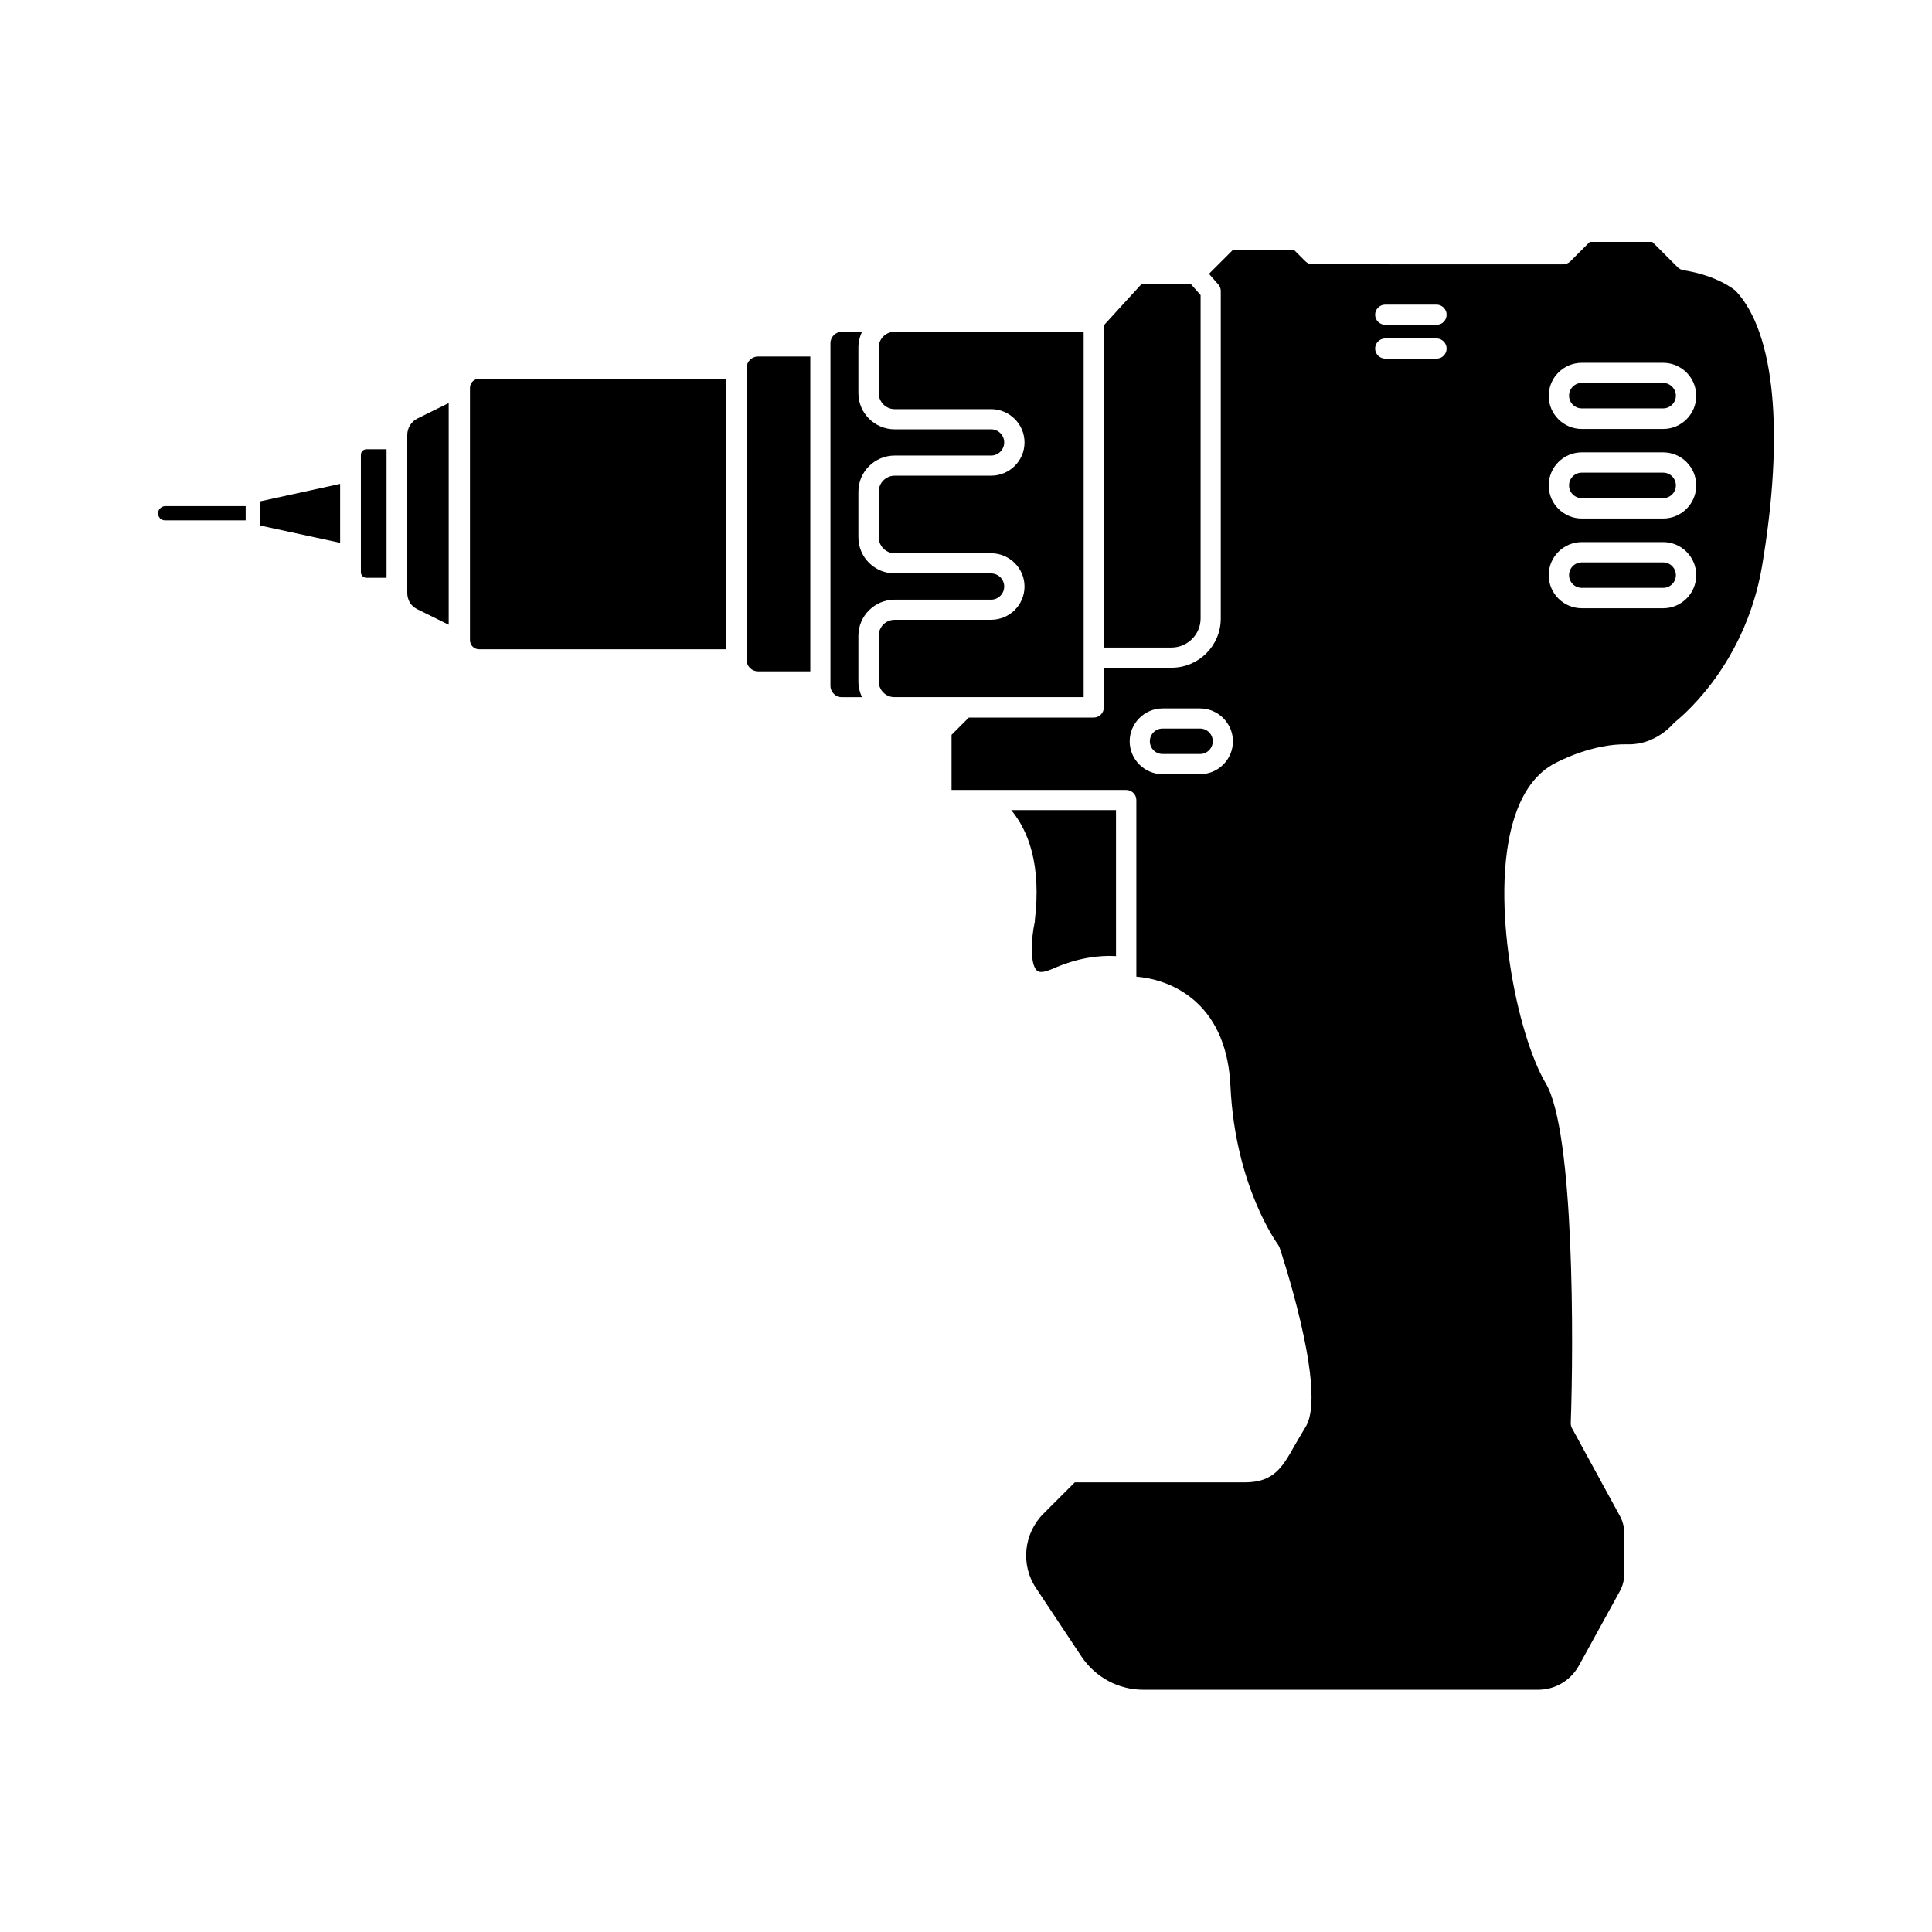 <?xml version="1.0" encoding="UTF-8"?>
<!-- Uploaded to: ICON Repo, www.iconrepo.com, Generator: ICON Repo Mixer Tools -->
<svg fill="#000000" width="800px" height="800px" version="1.1" viewBox="144 144 512 512" xmlns="http://www.w3.org/2000/svg">
 <g>
  <path d="m372.44 231.93h-5.34c-1.664 0-3.023 1.359-3.023 3.023v90.785c0 1.664 1.359 3.023 3.023 3.023h5.34c-0.605-1.258-0.957-2.672-0.957-4.18v-12.09c0-5.289 4.332-9.574 9.621-9.574h25.543c1.914 0 3.477-1.562 3.477-3.477s-1.562-3.477-3.477-3.477h-25.543c-5.289 0-9.621-4.281-9.621-9.574v-12.09c0-5.289 4.332-9.574 9.621-9.574h25.543c1.914 0 3.477-1.562 3.477-3.477 0-1.914-1.562-3.477-3.477-3.477h-25.543c-5.289 0-9.621-4.281-9.621-9.574v-12.09c0-1.508 0.352-2.918 0.957-4.18z"/>
  <path d="m358.74 321.91v-83.43h-13.855c-1.664 0-3.023 1.359-3.023 3.023v77.387c0 1.664 1.359 3.023 3.023 3.023z"/>
  <path d="m268.55 246.79v66.855c0 1.309 1.059 2.418 2.418 2.418h65.496v-71.691h-65.496c-1.309 0-2.418 1.059-2.418 2.418z"/>
  <path d="m462.17 307.9v-85.699l-2.672-3.023h-12.898l-10.027 10.984v85.445h17.938c4.234-0.051 7.66-3.477 7.66-7.707z"/>
  <path d="m234.14 272.23-21.211 4.637v6.398l21.211 4.586z"/>
  <path d="m254.65 305.48 8.262 4.082v-58.746l-8.262 4.082c-1.664 0.805-2.719 2.519-2.719 4.383v41.867c0 0.906 0.25 1.812 0.707 2.57 0.449 0.754 1.207 1.359 2.012 1.762z"/>
  <path d="m246.44 297.12v-34.059h-5.34c-0.805 0-1.461 0.656-1.461 1.461v31.137c0 0.805 0.656 1.461 1.461 1.461z"/>
  <path d="m462.02 337.07h-9.926c-1.863 0-3.375 1.512-3.375 3.375s1.512 3.375 3.375 3.375h9.926c1.863 0 3.375-1.512 3.375-3.375 0.004-1.863-1.508-3.375-3.375-3.375z"/>
  <path d="m584.75 245.48h-21.562c-1.863 0-3.375 1.512-3.375 3.375s1.512 3.375 3.375 3.375h21.562c1.863 0 3.375-1.512 3.375-3.375 0-1.812-1.512-3.375-3.375-3.375z"/>
  <path d="m590.14 215.61c-0.555-0.102-1.109-0.352-1.512-0.754l-6.75-6.75h-16.574l-5.141 5.141c-0.504 0.504-1.211 0.805-1.914 0.805l-66.402-0.004c-0.707 0-1.41-0.301-1.914-0.805l-2.973-2.973h-16.273l-6.297 6.297 2.469 2.82c0.453 0.504 0.656 1.109 0.656 1.762v86.758c0 7.203-5.844 13.047-13.047 13.047h-17.938v10.531c0 1.461-1.211 2.672-2.672 2.672h-20.809-0.25-12.043l-4.586 4.586v14.609h46.301c1.461 0 2.672 1.211 2.672 2.672v46.805c3.68 0.301 10.176 1.613 15.719 6.602 5.644 5.09 8.766 12.645 9.219 22.418 1.258 26.652 12.496 41.816 12.594 41.969 0.152 0.25 0.301 0.504 0.402 0.754 0.152 0.402 3.176 9.473 5.594 19.801 5.09 21.766 2.117 26.5 1.16 28.062-1.059 1.715-1.965 3.324-2.769 4.684-3.176 5.644-5.441 9.723-13.199 9.723h-45.039l-8.312 8.312c-5.238 5.238-6.098 13.551-1.965 19.699l12.043 18.137c3.68 5.492 9.773 8.816 16.426 8.816l104.63-0.004c4.484 0 8.613-2.469 10.781-6.398l10.832-19.699c0.805-1.461 1.211-3.125 1.211-4.785v-10.43c0-1.664-0.402-3.324-1.211-4.785l-12.645-23.176c-0.25-0.402-0.352-0.906-0.352-1.359 0.754-20.656 1.008-77.184-6.602-90.031-3.93-6.648-7.609-18.844-9.523-31.691-1.309-8.613-2.922-24.938 0.906-37.836 2.266-7.656 6.047-12.848 11.285-15.469 0.805-0.402 9.773-5.141 19.043-4.887 7.356 0.203 11.992-5.391 12.043-5.441 0.152-0.152 0.301-0.352 0.453-0.453 0.051-0.051 4.684-3.578 9.875-10.48 4.734-6.297 10.883-16.828 13.25-31.035 5.894-35.164 3.375-61.668-7.004-72.75-0.449-0.398-4.934-4.074-13.852-5.484zm-128.12 133.56h-9.926c-4.785 0-8.715-3.93-8.715-8.715 0-4.785 3.93-8.715 8.715-8.715h9.926c4.785 0 8.715 3.93 8.715 8.715 0.004 4.785-3.875 8.715-8.715 8.715zm62.676-110.13h-13.602c-1.461 0-2.672-1.211-2.672-2.672s1.211-2.672 2.672-2.672h13.602c1.461 0 2.672 1.211 2.672 2.672s-1.16 2.672-2.672 2.672zm0-8.969h-13.602c-1.461 0-2.672-1.211-2.672-2.672s1.211-2.672 2.672-2.672h13.602c1.461 0 2.672 1.211 2.672 2.672 0 1.465-1.16 2.672-2.672 2.672zm60.055 75.117h-21.562c-4.836 0-8.766-3.93-8.766-8.766 0-4.836 3.93-8.766 8.766-8.766h21.562c4.836 0 8.766 3.93 8.766 8.766 0 4.836-3.93 8.766-8.766 8.766zm0-23.777h-21.562c-4.836 0-8.766-3.93-8.766-8.766 0-4.836 3.93-8.766 8.766-8.766h21.562c4.836 0 8.766 3.93 8.766 8.766 0 4.836-3.93 8.766-8.766 8.766zm0-23.73h-21.562c-4.836 0-8.766-3.93-8.766-8.766s3.93-8.766 8.766-8.766h21.562c4.836 0 8.766 3.93 8.766 8.766s-3.93 8.766-8.766 8.766z"/>
  <path d="m584.75 269.26h-21.562c-1.863 0-3.375 1.512-3.375 3.375s1.512 3.375 3.375 3.375h21.562c1.863 0 3.375-1.512 3.375-3.375 0-1.867-1.512-3.375-3.375-3.375z"/>
  <path d="m584.75 293.04h-21.562c-1.863 0-3.375 1.512-3.375 3.375 0 1.863 1.512 3.375 3.375 3.375h21.562c1.863 0 3.375-1.512 3.375-3.375 0-1.863-1.512-3.375-3.375-3.375z"/>
  <path d="m431.18 231.93h-50.383c-2.215 0.152-3.93 1.965-3.93 4.18v12.09c0 2.316 1.914 4.231 4.231 4.231h25.543c4.887 0 8.867 3.981 8.867 8.816 0 4.887-3.981 8.816-8.867 8.816h-25.543c-2.316 0-4.231 1.914-4.231 4.231v12.09c0 2.316 1.914 4.231 4.231 4.231h25.543c4.887 0 8.867 3.981 8.867 8.816 0 4.887-3.981 8.816-8.867 8.816h-25.543c-2.316 0-4.231 1.863-4.231 4.231v12.09c0 2.215 1.762 4.082 3.981 4.18h50.332z"/>
  <path d="m418.24 388.26c-1.008 4.434-1.309 11.438 0.605 13 0.906 0.754 2.871 0 3.981-0.453 6.852-3.074 12.645-3.68 16.93-3.426l-0.004-38.691h-27.762c4.586 5.543 8.012 14.559 6.246 29.27 0.051 0.102 0.004 0.203 0.004 0.301z"/>
  <path d="m185.88 280.04c0 1.059 0.855 1.863 1.863 1.863h21.363v-3.777h-21.363c-1.008 0.047-1.863 0.906-1.863 1.914z"/>
 </g>
</svg>